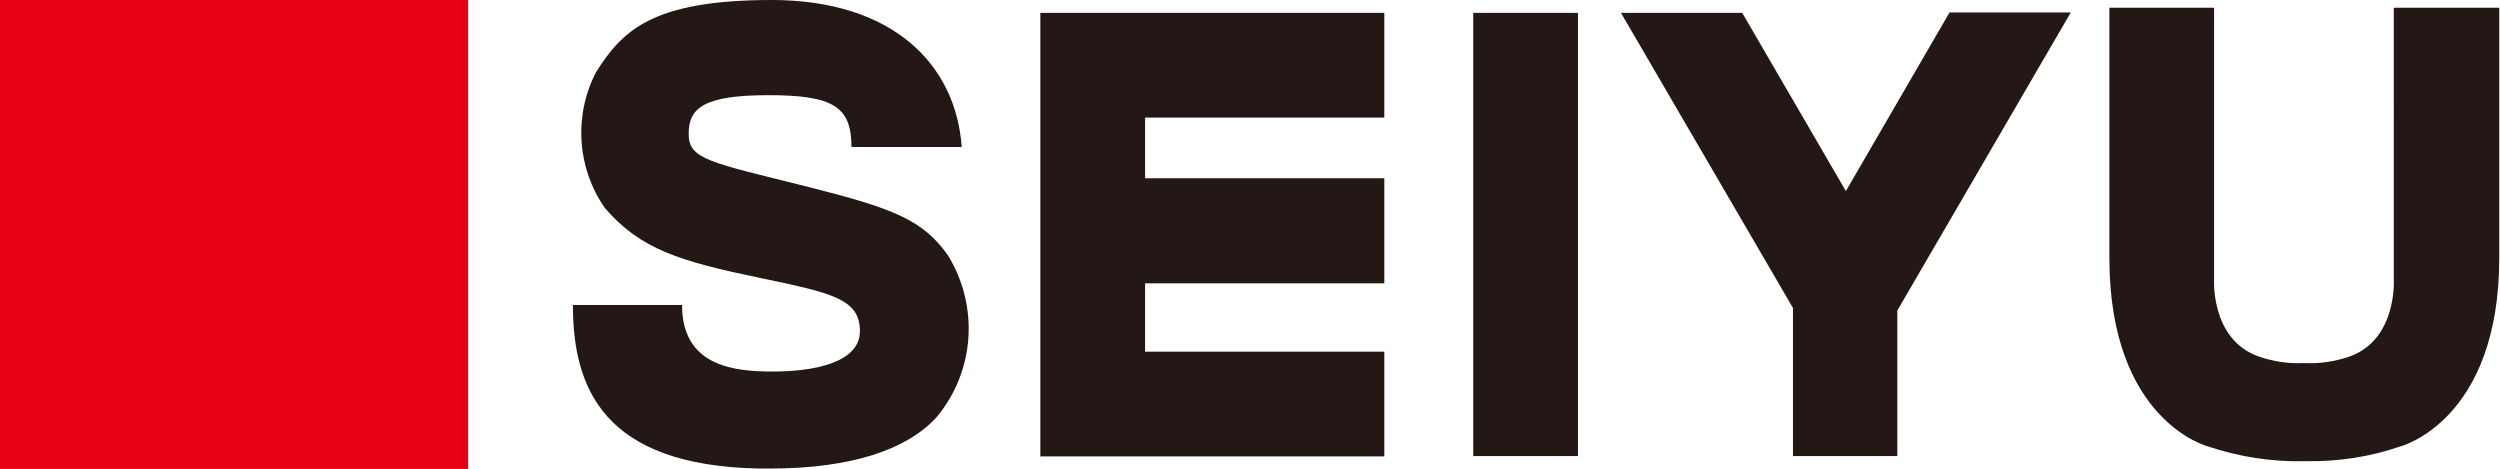 <?xml version="1.0" encoding="UTF-8"?>
<svg id="_レイヤー_1" data-name="レイヤー_1" xmlns="http://www.w3.org/2000/svg" version="1.1" viewBox="0 0 680.3 127.6">
  <!-- Generator: Adobe Illustrator 29.3.0, SVG Export Plug-In . SVG Version: 2.1.0 Build 146)  -->
  <defs>
    <style>
      .st0 {
        fill: #231815;
      }

      .st1 {
        fill: #e60012;
      }
    </style>
  </defs>
  <path class="st0" d="M206.6,127.5c-42.4-.8-50.7-21.9-50.7-44.5h29.7c0,16.8,14.3,18.1,24.8,18.1s23.6-2.2,23.6-11-7.7-10.4-27.3-14.5c-21.7-4.5-32.5-7.8-42.1-19-7.6-10.9-8.5-25-2.5-36.8C169.2,8.5,177.2,0,210,0s50.1,17.4,51.7,40h-30c0-11-5-14.1-22.6-14.1s-21.7,3.5-21.7,10.5,5.5,7.7,32.7,14.5c23.3,5.9,31,9,37.8,18.5,8.6,13.9,7.4,31.7-3.1,44.2-8,8.7-23,13.9-45.3,13.9-1,0-2,0-3,0ZM627,125.5c-8.9.2-17.7-1.2-26.1-4,0,0-26.9-6.8-26.9-51.4V2.1h28.5v73.7s-1.1,16.5,12.1,21.2c4,1.4,8.2,2,12.4,1.8,4.2.2,8.4-.4,12.4-1.8,13.1-4.7,12-21.2,12-21.2V2.1h28.7v68c0,44.6-27,51.4-27,51.4-8.1,2.8-16.6,4.1-25.2,4h-.9ZM487.9,124.1v-40.3L441.1,3.5h33l28.2,48.5,28.2-48.6h33l-47.2,81.1v39.6h-28.5ZM400.9,124.1V3.5h28.5v120.6h-28.5ZM283.1,124.1V3.5h93.6v28.5h-65.1v16.5h65.1v28.6h-65.1v18.6h65.1v28.5h-93.6Z"/>
  <path class="st1" d="M-.2,0h127.6v127.6H-.2V0Z"/>
</svg>